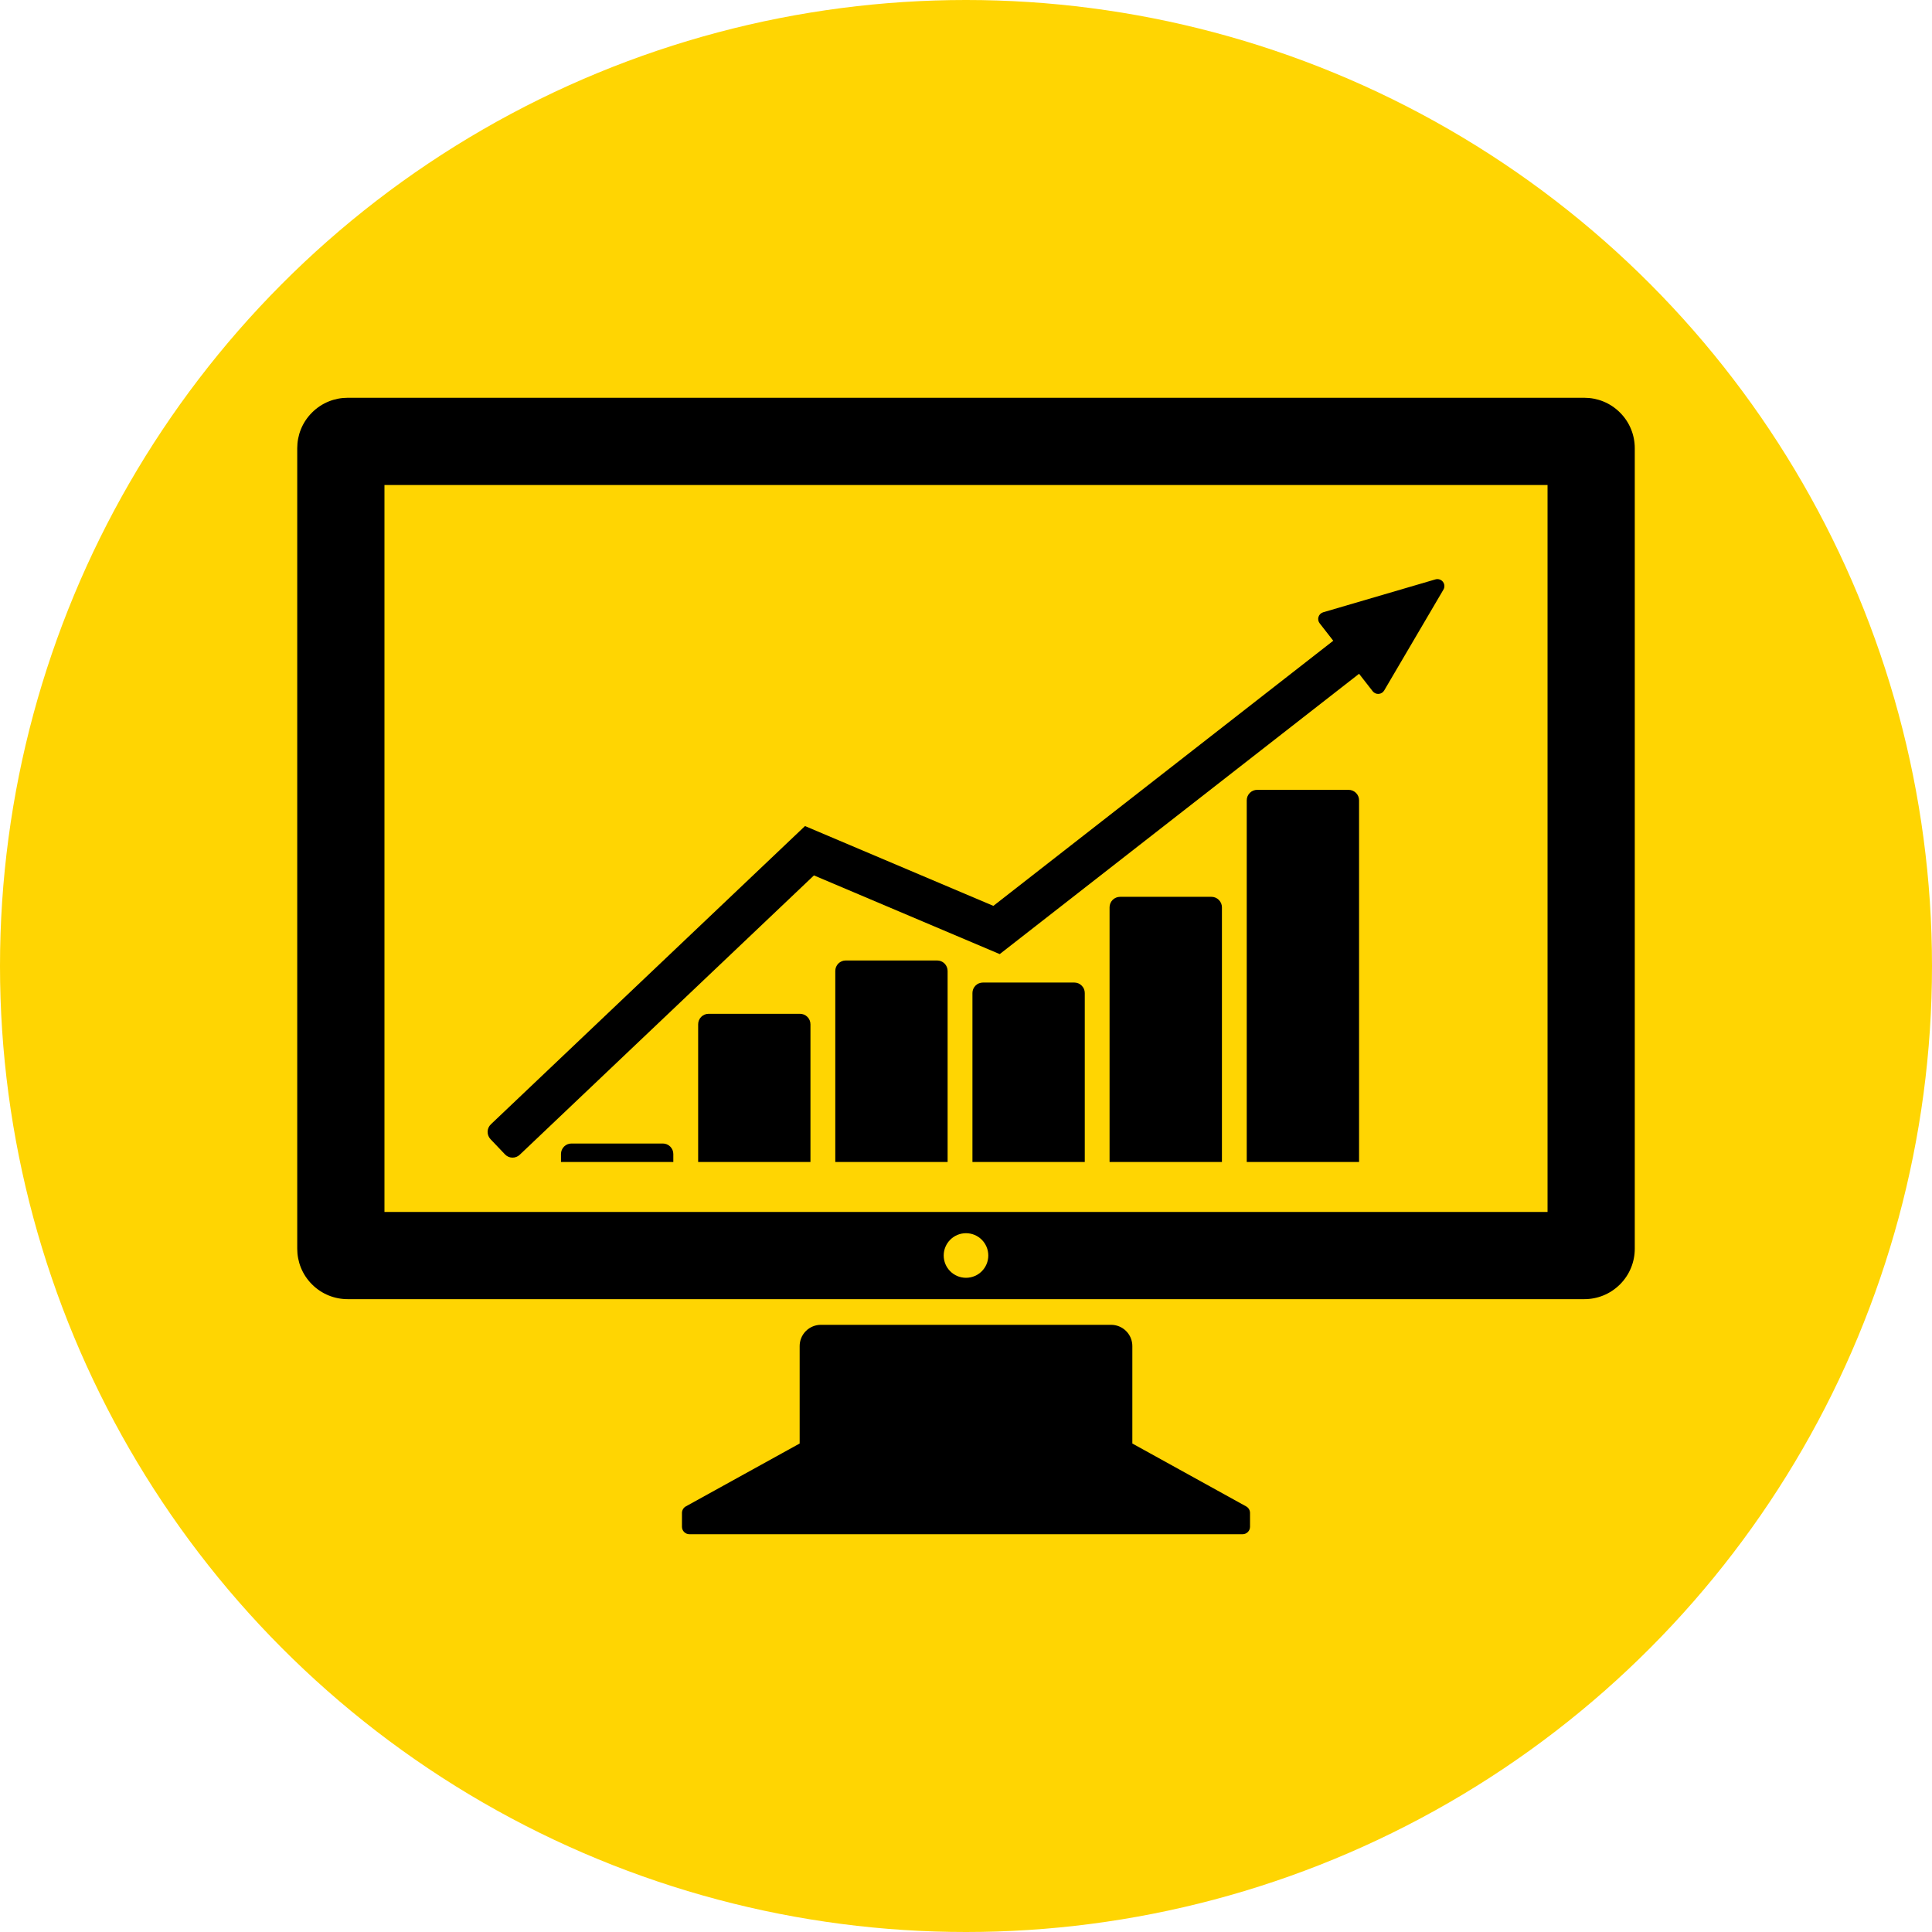 <?xml version="1.0" encoding="UTF-8"?> <svg xmlns="http://www.w3.org/2000/svg" width="260" height="260" viewBox="0 0 260 260" fill="none"> <circle cx="130" cy="130" r="130" fill="#FFD502"></circle> <path d="M152.385 194.261V181.148C152.385 180.417 152.105 179.684 151.546 179.126C150.989 178.567 150.259 178.289 149.526 178.289H110.473C109.741 178.289 109.01 178.567 108.451 179.126C107.893 179.684 107.614 180.418 107.614 181.148V194.261L92.291 202.726C92.141 202.814 92.009 202.933 91.915 203.097C91.822 203.255 91.775 203.432 91.775 203.606V205.463C91.775 205.721 91.872 205.978 92.069 206.172C92.264 206.37 92.519 206.467 92.778 206.467H167.221C167.479 206.467 167.734 206.37 167.929 206.172C168.127 205.978 168.223 205.721 168.223 205.463V203.606C168.223 203.432 168.178 203.254 168.083 203.097C167.989 202.933 167.857 202.814 167.705 202.726L152.385 194.261Z" fill="black"></path> <path d="M218.01 55.52C216.684 54.192 214.95 53.532 213.214 53.532H46.787C45.05 53.532 43.314 54.193 41.99 55.52C40.661 56.844 40 58.581 40 60.316V168.047C40 169.784 40.661 171.521 41.99 172.847C43.314 174.173 45.049 174.835 46.787 174.835H213.214C214.95 174.835 216.684 174.173 218.01 172.847C219.338 171.521 220 169.784 220 168.047V60.316C220 58.581 219.338 56.844 218.01 55.52ZM130 171.96C128.343 171.96 126.999 170.618 126.999 168.961C126.999 167.304 128.343 165.959 130 165.959C131.659 165.959 133 167.304 133 168.961C133 170.618 131.659 171.96 130 171.96ZM208.262 163.097H51.739V65.269H208.262V163.097Z" fill="black"></path> <path d="M76.907 153.889C76.544 153.889 76.184 154.025 75.908 154.3C75.63 154.582 75.495 154.94 75.495 155.301V156.372H90.612V155.301C90.612 154.94 90.474 154.581 90.196 154.3C89.923 154.025 89.559 153.889 89.202 153.889H76.907Z" fill="black"></path> <path d="M95.362 136.433C95.004 136.433 94.641 136.57 94.366 136.845C94.09 137.123 93.954 137.484 93.954 137.845V156.372H109.067V137.845C109.067 137.484 108.932 137.122 108.655 136.845C108.377 136.57 108.018 136.433 107.656 136.433H95.362Z" fill="black"></path> <path d="M113.82 129.257C113.458 129.257 113.098 129.392 112.821 129.667C112.545 129.945 112.409 130.306 112.409 130.668V156.374H127.525V130.668C127.525 130.306 127.387 129.945 127.112 129.667C126.841 129.393 126.476 129.257 126.115 129.257H113.82Z" fill="black"></path> <path d="M132.279 132.227C131.916 132.227 131.555 132.36 131.282 132.638C131.004 132.916 130.867 133.274 130.867 133.639V156.373H145.984V133.639C145.984 133.274 145.849 132.915 145.567 132.638C145.295 132.36 144.935 132.227 144.574 132.227H132.279Z" fill="black"></path> <path d="M150.735 120.691C150.371 120.691 150.01 120.83 149.734 121.104C149.46 121.382 149.32 121.741 149.32 122.103V156.374H164.442V122.102C164.442 121.741 164.302 121.381 164.024 121.103C163.752 120.83 163.391 120.69 163.028 120.69H150.735V120.691Z" fill="black"></path> <path d="M169.192 106.293C168.83 106.293 168.47 106.43 168.193 106.706C167.92 106.981 167.781 107.343 167.781 107.703V156.372H182.897V107.704C182.897 107.344 182.762 106.981 182.483 106.707C182.208 106.431 181.846 106.294 181.486 106.294H169.192V106.293Z" fill="black"></path> <path d="M194.248 79.351C194.439 79.028 194.424 78.609 194.181 78.295C193.937 77.984 193.532 77.867 193.174 77.972L178.072 82.397C177.785 82.483 177.54 82.701 177.439 83.011C177.339 83.321 177.409 83.642 177.592 83.878L179.424 86.228L133.683 121.908L108.333 111.167L66.06 151.305C65.799 151.556 65.631 151.901 65.62 152.292C65.615 152.681 65.758 153.039 66.01 153.304L67.955 155.348C68.204 155.609 68.553 155.78 68.941 155.789C69.33 155.797 69.688 155.649 69.949 155.397L109.536 117.809L134.538 128.399L182.897 90.676L184.729 93.023C184.913 93.257 185.207 93.404 185.529 93.383C185.853 93.361 186.127 93.182 186.279 92.919L194.248 79.351Z" fill="black"></path> </svg> 